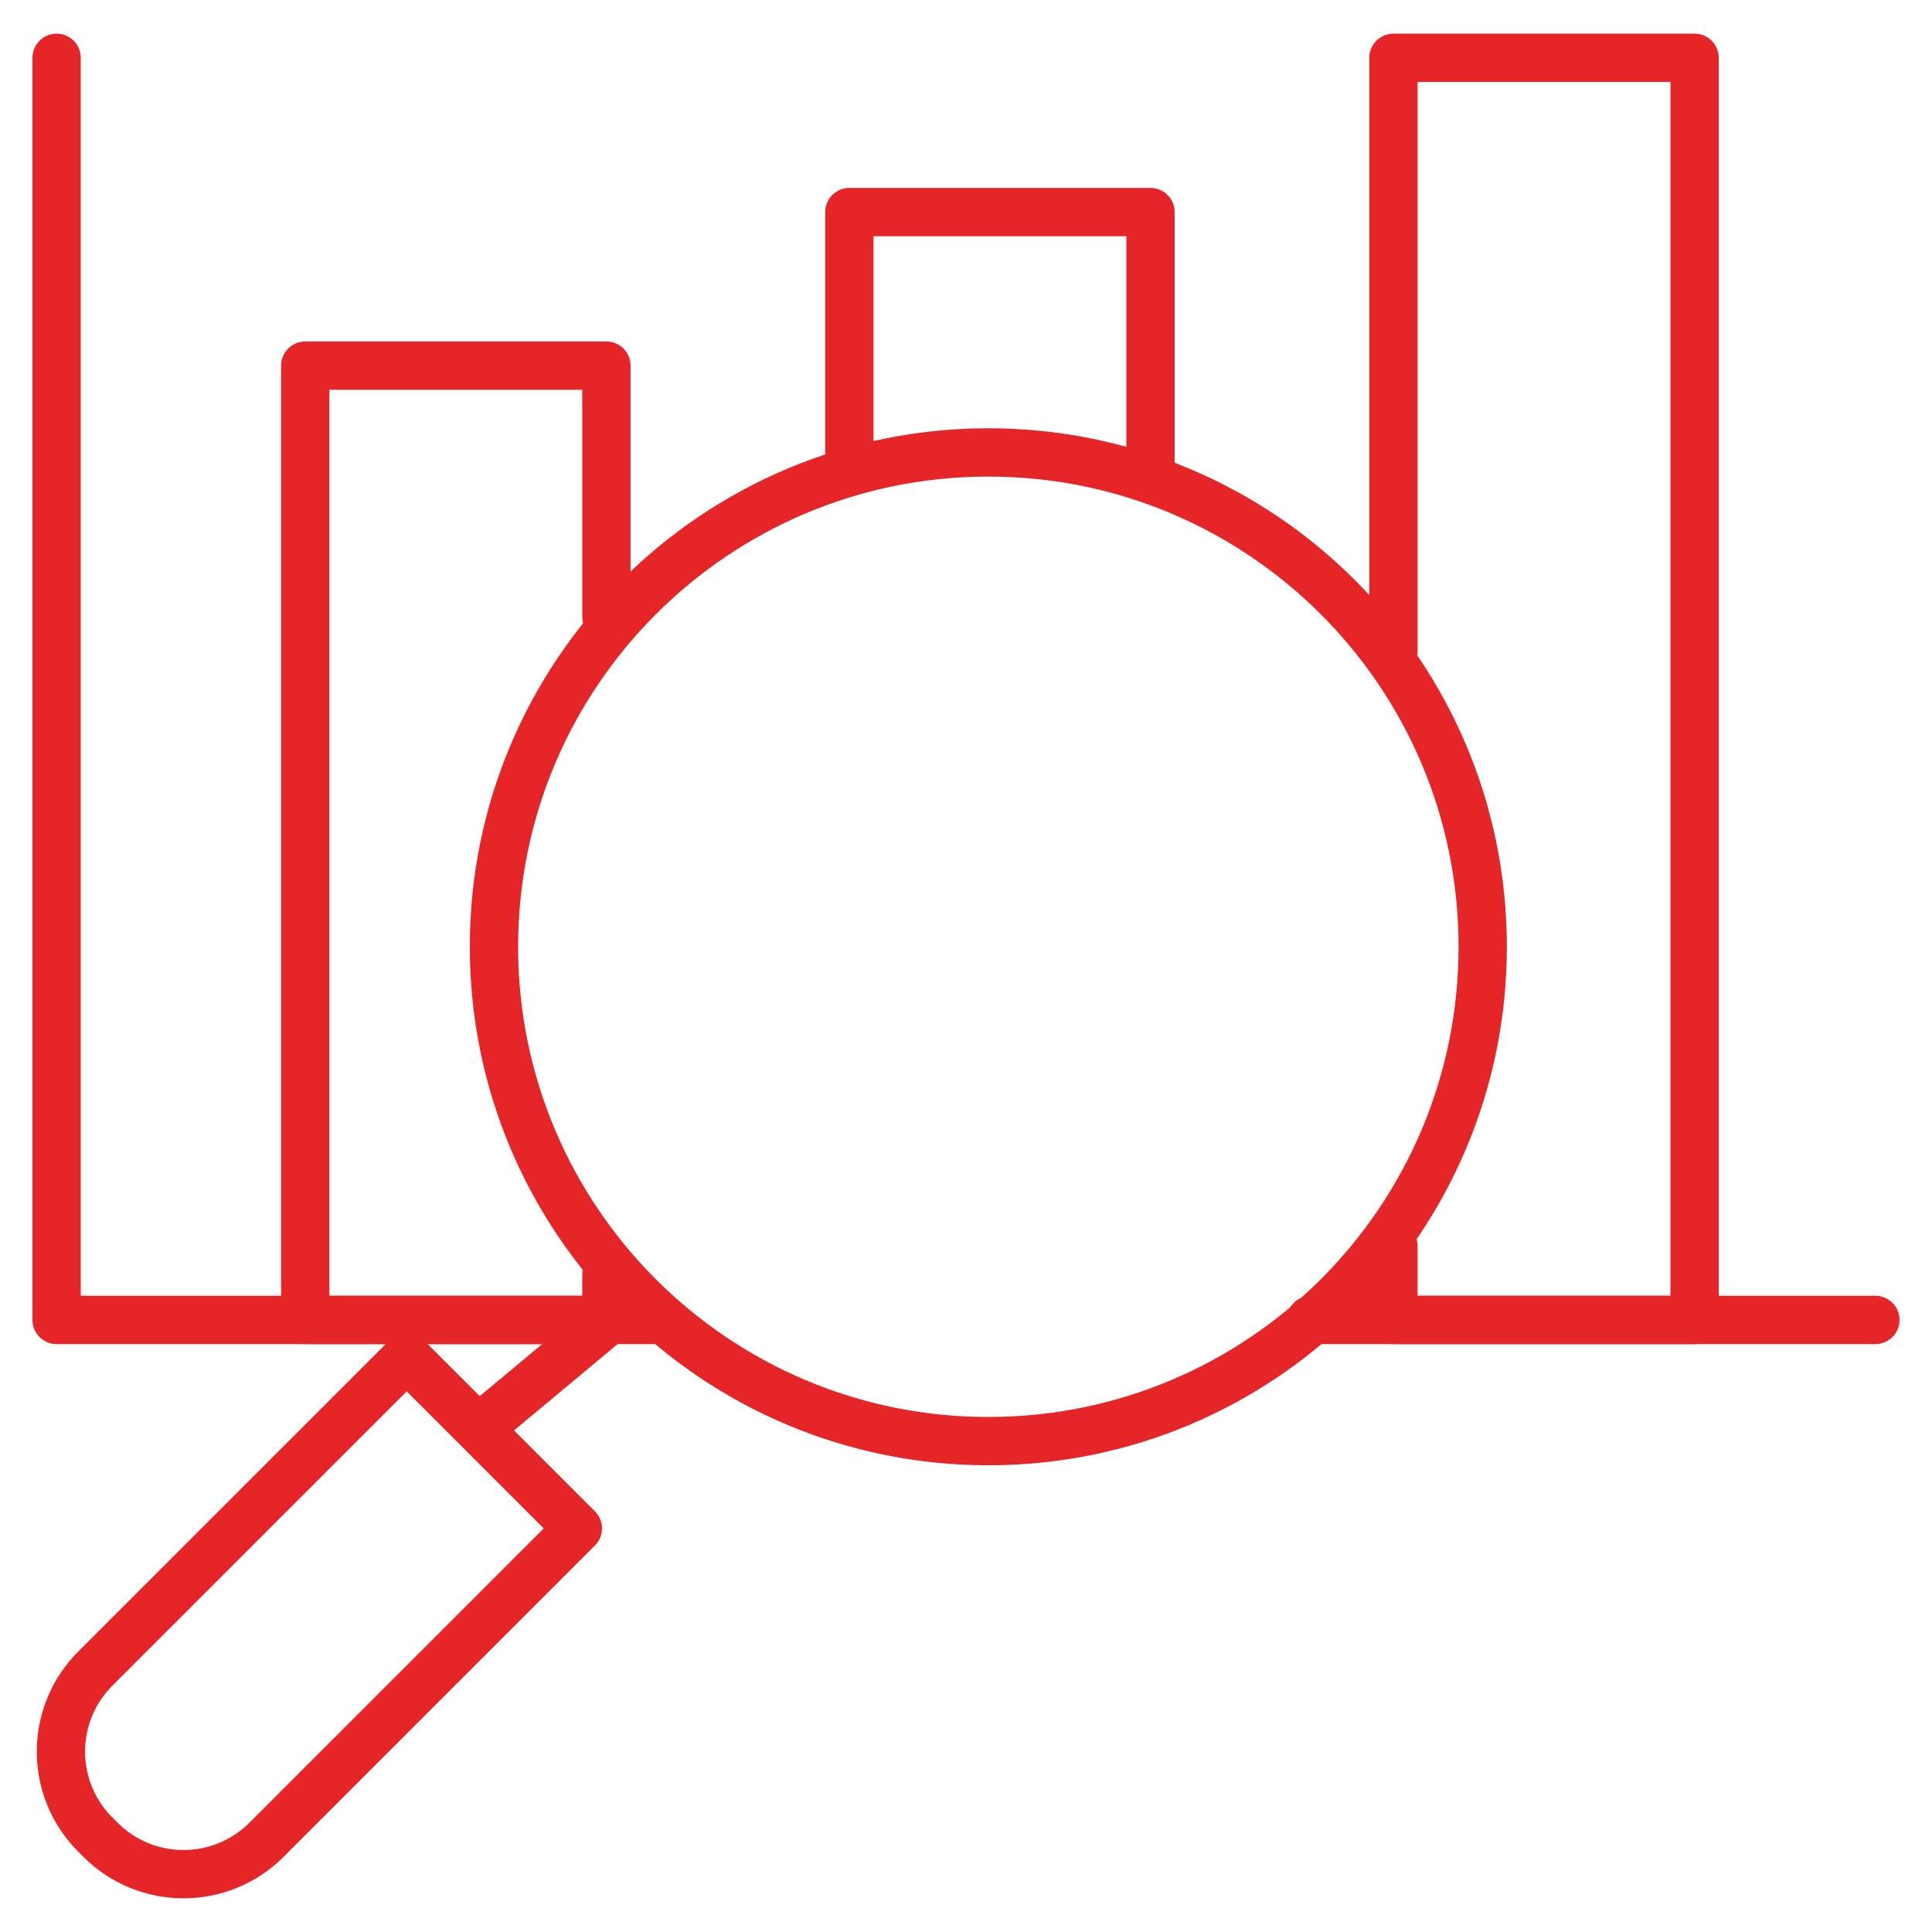 <?xml version="1.0" encoding="UTF-8"?> <svg xmlns="http://www.w3.org/2000/svg" width="40" height="40" viewBox="0 0 40 40" fill="none"><g clip-path="url(#clip0_292_1035)"><path d="M13.615 27.328H1.172V1.197" stroke="#E52528" stroke-miterlimit="10" stroke-linecap="round" stroke-linejoin="round"></path><path d="M38.828 27.328H27.14" stroke="#E52528" stroke-miterlimit="10" stroke-linecap="round" stroke-linejoin="round"></path><path d="M12.555 12.768V7.57H6.32V27.328H12.555V26.397" stroke="#E52528" stroke-miterlimit="10" stroke-linecap="round" stroke-linejoin="round"></path><path d="M23.82 9.761V4.391H17.585V9.367" stroke="#E52528" stroke-miterlimit="10" stroke-linecap="round" stroke-linejoin="round"></path><path d="M28.85 25.798V27.328H35.085V1.197H28.85V13.471" stroke="#E52528" stroke-miterlimit="10" stroke-linecap="round" stroke-linejoin="round"></path><path d="M20.463 29.837C26.115 29.837 30.698 25.255 30.698 19.602C30.698 13.95 26.115 9.367 20.463 9.367C14.81 9.367 10.227 13.95 10.227 19.602C10.227 25.255 14.81 29.837 20.463 29.837Z" stroke="#E52528" stroke-miterlimit="10" stroke-linecap="round" stroke-linejoin="round"></path><path d="M8.42 28.1L11.964 31.644L5.518 38.09C4.569 39.04 3.029 39.04 2.08 38.09L1.974 37.984C1.024 37.035 1.024 35.495 1.974 34.546L8.42 28.1Z" stroke="#E52528" stroke-miterlimit="10" stroke-linecap="round" stroke-linejoin="round"></path><path d="M10 29.5L13 27" stroke="#E52528" stroke-miterlimit="10" stroke-linecap="round" stroke-linejoin="round"></path></g><defs><clipPath id="clip0_292_1035"><rect width="40" height="40" fill="white"></rect></clipPath></defs></svg> 